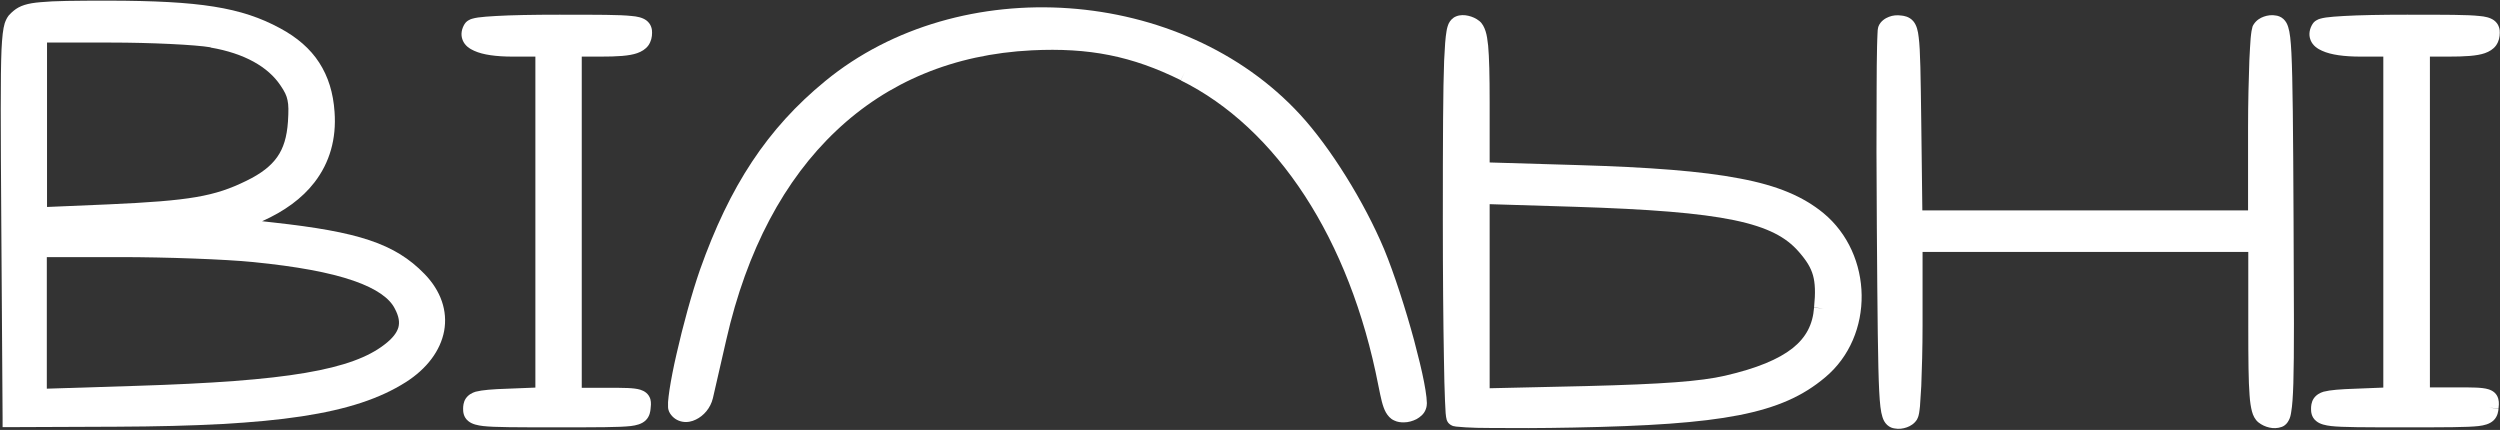 <?xml version="1.0" encoding="UTF-8"?> <svg xmlns="http://www.w3.org/2000/svg" width="157" height="27" viewBox="0 0 157 27" fill="none"><rect x="0" y="0" width="157" height="27" fill="#333333" stroke="none"/> <g clip-path="url(#clip0_7_2713)"> <path d="M89.581 24.938C89.554 24.68 89.499 24.354 89.432 24.001C89.296 23.282 89.066 22.36 88.809 21.383C88.28 19.429 87.549 17.163 86.926 15.657C85.68 12.686 83.553 9.267 81.656 7.204C74.233 -0.868 60.28 -1.845 51.828 5.088C48.184 8.073 45.827 11.668 43.957 16.946C43.443 18.425 42.887 20.46 42.494 22.197C42.291 23.065 42.142 23.852 42.047 24.463C42.007 24.761 41.966 25.033 41.953 25.25C41.953 25.358 41.953 25.467 41.953 25.562C41.953 25.643 41.98 25.806 42.074 25.955C42.264 26.254 42.548 26.43 42.86 26.484C43.158 26.539 43.456 26.471 43.7 26.349C44.188 26.118 44.621 25.63 44.77 25.006C44.878 24.517 45.258 22.875 45.61 21.342C46.897 15.684 49.267 11.275 52.519 8.208C55.756 5.142 59.901 3.405 64.791 3.161C68.395 2.985 71.077 3.514 74.152 5.034L74.179 4.979L74.409 4.518L74.152 5.047C80.166 8.019 84.772 15.006 86.56 24.205C86.641 24.612 86.709 24.938 86.777 25.209C86.844 25.467 86.926 25.711 87.034 25.901C87.156 26.105 87.305 26.294 87.549 26.403C87.766 26.512 87.982 26.525 88.158 26.525C88.443 26.525 88.714 26.444 88.958 26.322C89.174 26.199 89.432 26.009 89.54 25.697C89.594 25.562 89.608 25.413 89.608 25.317C89.594 25.182 89.594 25.06 89.581 24.938Z" fill="white"></path> <path d="M143.901 3.338C143.86 2.537 143.806 2.022 143.698 1.696C143.644 1.52 143.562 1.343 143.4 1.194C143.237 1.045 143.047 0.99 142.939 0.977C142.668 0.923 142.397 0.963 142.167 1.045C141.937 1.126 141.693 1.275 141.53 1.533C141.463 1.628 141.435 1.737 141.435 1.777C141.422 1.832 141.408 1.899 141.395 1.954C141.381 2.076 141.354 2.225 141.341 2.401C141.314 2.754 141.286 3.229 141.259 3.799C141.219 4.925 141.178 6.431 141.178 8.019H141.761H141.706H141.178V13.215H130.951H120.723L120.656 7.72C120.615 4.722 120.601 3.148 120.493 2.334C120.452 1.954 120.371 1.587 120.154 1.33C119.897 1.031 119.545 0.99 119.409 0.977L119.328 1.56L119.409 0.99V0.977C119.138 0.936 118.854 0.963 118.624 1.058C118.407 1.14 118.109 1.316 117.974 1.642C117.946 1.71 117.933 1.791 117.933 1.804C117.933 1.832 117.919 1.872 117.919 1.899C117.919 1.967 117.906 2.049 117.906 2.144C117.892 2.334 117.892 2.605 117.879 2.931C117.865 3.595 117.852 4.518 117.852 5.644C117.838 7.896 117.838 10.936 117.865 14.233C117.906 19.958 117.933 22.984 118.014 24.571C118.055 25.358 118.109 25.86 118.217 26.186C118.272 26.362 118.353 26.539 118.515 26.688C118.678 26.837 118.854 26.891 118.976 26.905C119.247 26.959 119.518 26.919 119.748 26.837C119.978 26.756 120.222 26.607 120.385 26.349C120.439 26.254 120.466 26.159 120.48 26.118C120.493 26.064 120.507 26.009 120.52 25.942C120.534 25.82 120.561 25.684 120.574 25.521C120.601 25.195 120.629 24.761 120.656 24.246C120.696 23.228 120.737 21.871 120.737 20.433V15.82H130.964H141.192V20.474C141.192 22.604 141.205 23.961 141.273 24.816C141.3 25.236 141.354 25.575 141.422 25.833C141.49 26.091 141.612 26.349 141.828 26.525C142.032 26.688 142.275 26.797 142.519 26.851C142.749 26.905 143.034 26.905 143.291 26.81C143.522 26.729 143.657 26.552 143.738 26.389C143.82 26.24 143.86 26.064 143.887 25.874C143.955 25.494 143.996 24.924 144.023 24.056C144.077 22.305 144.063 19.226 144.036 13.866C144.009 8.032 143.982 4.966 143.901 3.338Z" fill="white"></path> <path d="M114.506 13.378C113.246 12.347 111.647 11.655 109.25 11.207C106.852 10.746 103.615 10.502 99.049 10.366L93.55 10.203V6.445C93.55 4.722 93.523 3.596 93.455 2.863C93.414 2.497 93.374 2.198 93.292 1.954C93.211 1.71 93.103 1.479 92.9 1.316C92.696 1.153 92.453 1.045 92.209 0.991C91.978 0.936 91.694 0.923 91.437 1.031C91.206 1.126 91.071 1.303 90.99 1.452C90.922 1.601 90.868 1.778 90.841 1.967C90.773 2.347 90.732 2.931 90.692 3.799C90.624 5.549 90.61 8.589 90.61 13.853C90.61 17.191 90.637 20.243 90.678 22.482C90.692 23.595 90.719 24.517 90.746 25.169C90.759 25.494 90.773 25.752 90.786 25.942C90.8 26.037 90.8 26.118 90.814 26.186C90.814 26.213 90.827 26.267 90.841 26.308C90.841 26.335 90.854 26.363 90.868 26.403C90.881 26.43 90.908 26.512 90.99 26.593C91.084 26.688 91.193 26.729 91.22 26.742C91.26 26.756 91.301 26.77 91.342 26.77C91.396 26.783 91.464 26.797 91.531 26.797C91.667 26.81 91.829 26.824 92.033 26.837C92.439 26.864 92.994 26.878 93.658 26.878C94.999 26.892 96.828 26.892 98.792 26.851C108.166 26.674 111.878 26.01 114.614 23.703C117.743 21.098 117.648 15.97 114.506 13.378ZM112.569 21.872C111.688 22.564 110.333 23.133 108.329 23.595C106.798 23.947 104.454 24.124 99.605 24.246L93.55 24.382V18.602V12.822L98.86 12.985C103.601 13.134 106.73 13.378 108.898 13.826C111.051 14.274 112.176 14.911 112.948 15.793C113.463 16.377 113.72 16.811 113.855 17.286C113.991 17.774 114.018 18.371 113.923 19.307L114.289 19.348L114.506 19.375L113.923 19.321C113.842 20.379 113.422 21.193 112.569 21.872Z" fill="white"></path> <path d="M156.282 24.449C156.065 24.381 155.794 24.354 155.483 24.341C155.158 24.327 154.751 24.327 154.223 24.327H152.598V13.934V3.555H153.749C154.792 3.555 155.551 3.514 156.052 3.338C156.323 3.243 156.58 3.093 156.756 2.849C156.932 2.591 156.986 2.32 156.986 2.062C156.986 1.981 156.986 1.845 156.932 1.696C156.878 1.533 156.77 1.384 156.621 1.275C156.377 1.099 156.038 1.031 155.7 1.004C154.968 0.923 153.613 0.923 151.162 0.923C149.495 0.923 148.154 0.95 147.206 1.004C146.732 1.031 146.353 1.058 146.068 1.099C145.933 1.126 145.797 1.14 145.689 1.18C145.635 1.194 145.567 1.221 145.499 1.262C145.445 1.289 145.323 1.357 145.228 1.506C145.052 1.791 144.957 2.157 145.106 2.524C145.242 2.863 145.54 3.066 145.824 3.188C146.38 3.446 147.233 3.555 148.249 3.555H149.672V13.934V24.341L147.965 24.409C147.45 24.422 147.044 24.449 146.718 24.476C146.407 24.503 146.136 24.544 145.919 24.599C145.703 24.666 145.459 24.788 145.296 25.033C145.147 25.263 145.134 25.521 145.134 25.67C145.134 25.82 145.134 26.186 145.459 26.444C145.703 26.647 146.055 26.715 146.393 26.756C147.111 26.837 148.479 26.837 150.986 26.837C153.573 26.837 154.941 26.837 155.659 26.756C155.998 26.715 156.35 26.634 156.594 26.403C156.865 26.145 156.892 25.806 156.905 25.684L156.567 25.63L156.323 25.589L156.905 25.67C156.919 25.535 156.959 25.29 156.892 25.046C156.797 24.694 156.539 24.531 156.282 24.449Z" fill="white"></path> <path d="M36.561 3.555H37.712C38.756 3.555 39.514 3.514 40.015 3.338C40.286 3.243 40.544 3.093 40.72 2.849C40.896 2.591 40.95 2.32 40.95 2.062C40.95 1.981 40.95 1.845 40.896 1.696C40.842 1.533 40.733 1.384 40.584 1.275C40.34 1.099 40.002 1.031 39.663 1.004C38.932 0.923 37.577 0.923 35.125 0.923C33.446 0.923 32.104 0.95 31.156 1.004C30.682 1.031 30.303 1.058 30.018 1.099C29.883 1.126 29.747 1.14 29.639 1.18C29.585 1.194 29.517 1.221 29.449 1.262C29.395 1.289 29.273 1.357 29.178 1.506C29.002 1.791 28.907 2.157 29.056 2.524C29.192 2.863 29.49 3.066 29.774 3.188C30.33 3.446 31.183 3.555 32.199 3.555H33.622V13.934V24.341L31.915 24.409C31.4 24.422 30.994 24.449 30.669 24.476C30.357 24.503 30.086 24.544 29.869 24.599C29.653 24.666 29.409 24.788 29.246 25.033C29.097 25.263 29.084 25.521 29.084 25.67C29.084 25.82 29.084 26.186 29.409 26.444C29.653 26.647 30.005 26.715 30.343 26.756C31.061 26.837 32.429 26.837 34.936 26.837C37.523 26.837 38.891 26.837 39.609 26.756C39.948 26.715 40.3 26.634 40.544 26.403C40.815 26.145 40.842 25.806 40.855 25.684C40.869 25.548 40.909 25.304 40.842 25.06C40.733 24.721 40.476 24.558 40.219 24.476C40.002 24.409 39.731 24.381 39.419 24.368C39.094 24.354 38.688 24.354 38.16 24.354H36.534V13.961V3.555H36.561Z" fill="white"></path> <path d="M17.19 13.975L16.459 13.893C17.854 13.269 18.965 12.469 19.75 11.451C20.712 10.203 21.132 8.711 21.01 7.028L20.428 7.069H20.482L21.01 7.028C20.929 5.834 20.617 4.817 20.048 3.935C19.479 3.053 18.653 2.347 17.596 1.777C15.145 0.448 12.517 0.054 6.854 0.041V0.624V0.434V0.041C4.687 0.041 3.387 0.054 2.56 0.136C1.72 0.204 1.246 0.353 0.853 0.678C0.772 0.746 0.664 0.841 0.555 0.963C0.447 1.099 0.366 1.262 0.298 1.452C0.19 1.805 0.135 2.32 0.095 3.121C0.027 4.749 0.041 7.842 0.081 13.948L0.163 26.24V26.824H0.745L7.315 26.797C17.312 26.756 22.27 26.037 25.48 24.002L25.182 23.527L25.169 23.513L25.48 24.002C26.808 23.16 27.661 22.021 27.892 20.786C28.122 19.524 27.688 18.262 26.659 17.204C24.79 15.277 22.459 14.558 17.19 13.975ZM25.02 20.555C24.925 20.881 24.681 21.234 24.126 21.654C23.137 22.414 21.647 22.998 19.168 23.418C16.702 23.839 13.302 24.083 8.548 24.232L2.94 24.409V20.284V16.146H7.559C10.417 16.146 14.169 16.282 15.903 16.458C18.626 16.729 20.698 17.109 22.189 17.625C23.679 18.14 24.478 18.751 24.79 19.375C25.06 19.877 25.101 20.243 25.02 20.555ZM13.316 2.402L13.221 2.985C15.361 3.351 16.838 4.206 17.61 5.359C17.881 5.753 18.003 6.011 18.057 6.296C18.125 6.594 18.125 6.974 18.084 7.639C18.016 8.616 17.8 9.308 17.407 9.864C17.014 10.42 16.418 10.895 15.47 11.356C13.478 12.333 11.948 12.605 6.8 12.835L2.953 12.998V7.842V2.673H6.949C9.469 2.673 12.286 2.809 13.221 2.971L13.316 2.402Z" fill="white"></path> <path d="M13.221 2.971L13.316 2.402L13.221 2.971Z" fill="white"></path> <path d="M40.882 25.657L40.3 25.575L40.882 25.657Z" fill="white"></path> </g> <defs> <clipPath id="clip0_7_2713"> <rect width="157" height="27" fill="white"></rect> </clipPath> </defs> </svg> 